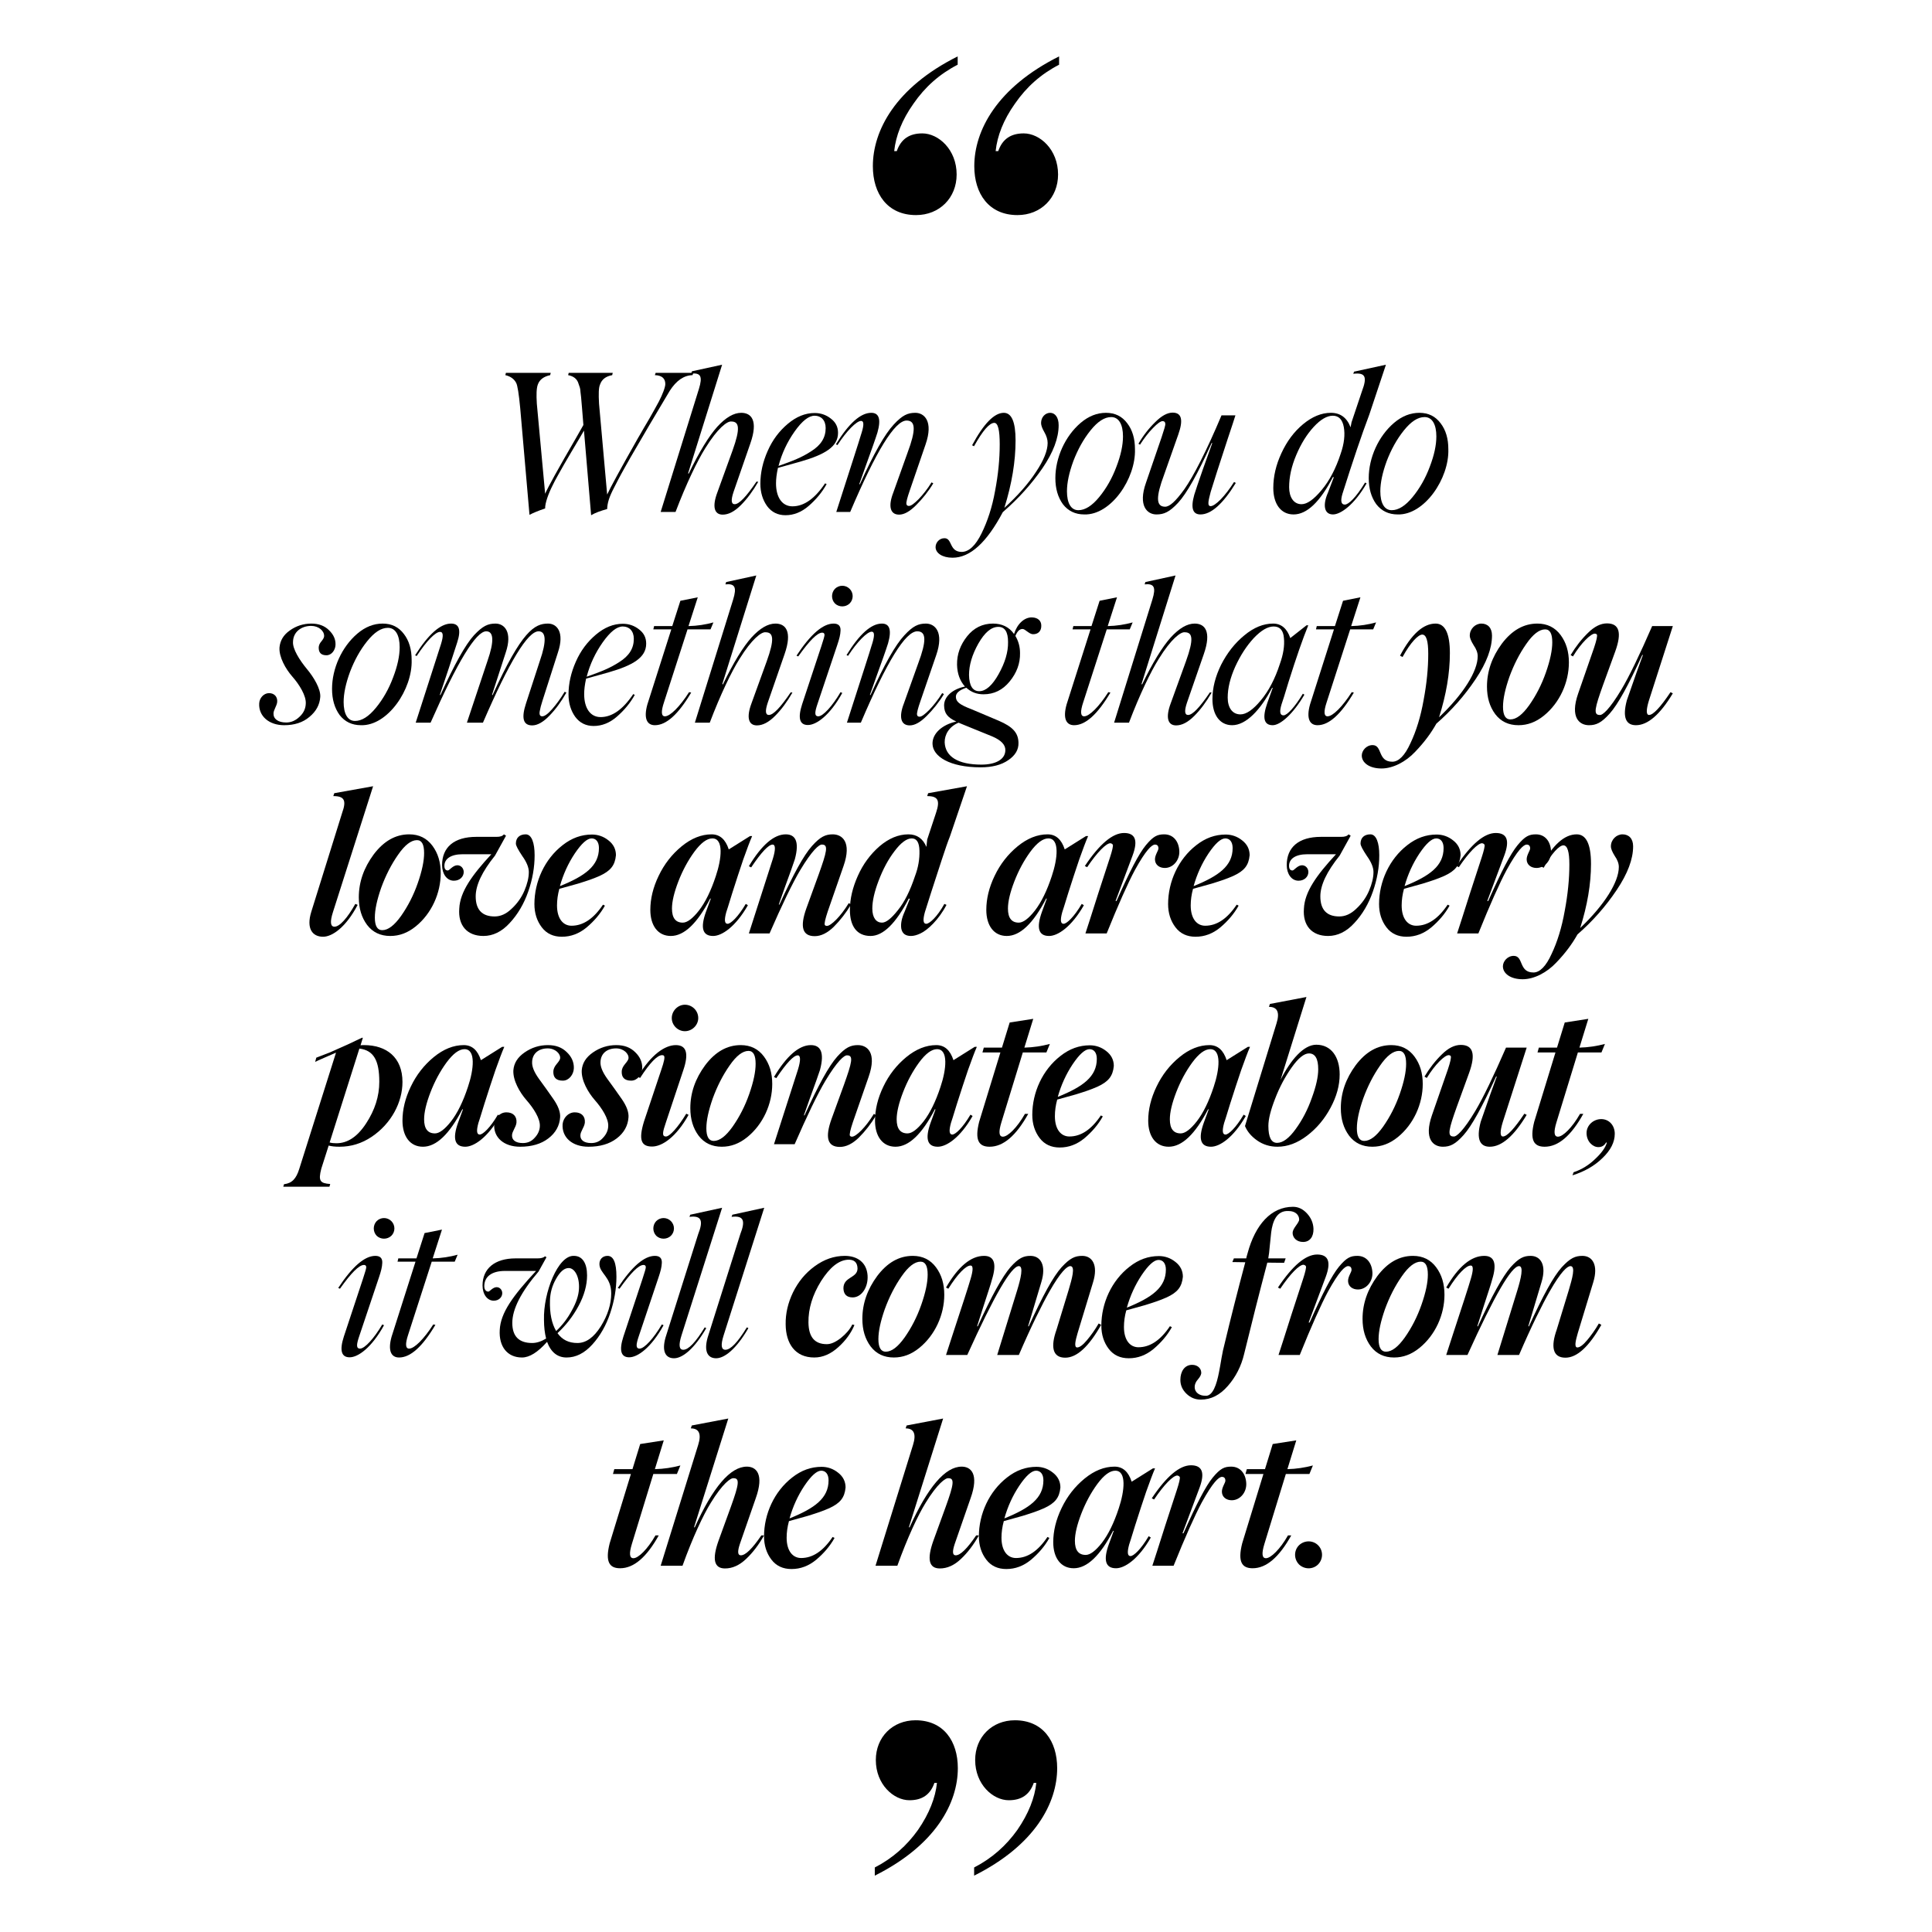 <?xml version="1.0" encoding="UTF-8"?> <!-- Generator: Adobe Illustrator 27.0.0, SVG Export Plug-In . SVG Version: 6.00 Build 0) --> <svg xmlns="http://www.w3.org/2000/svg" xmlns:xlink="http://www.w3.org/1999/xlink" id="Layer_1" x="0px" y="0px" viewBox="0 0 1100 1100" style="enable-background:new 0 0 1100 1100;" xml:space="preserve"> <g> <g> <path d="M498.08,1063.26c10.15-5.22,18.27-12.47,24.65-21.46c6.38-9.28,9.86-18.27,10.73-26.68h-1.45 c-2.32,6.67-6.96,9.86-14.21,9.86c-8.99,0-19.14-8.99-19.14-22.91c0-13.05,9.57-22.62,22.62-22.62 c15.95,0,24.07,11.89,24.07,27.26c0,19.72-12.47,43.79-47.28,61.2V1063.26z M554.64,1063.26c10.15-5.22,18.27-12.47,24.65-21.46 c6.38-9.28,9.86-18.27,10.73-26.68h-1.45c-2.32,6.67-6.96,9.86-14.21,9.86c-8.99,0-19.14-8.99-19.14-22.91 c0-13.05,9.57-22.62,22.62-22.62c15.95,0,24.07,11.89,24.07,27.26c0,19.72-12.47,43.79-47.28,61.2V1063.26z"></path> </g> <g> <path d="M545.26,36.84c-10.37,5.33-18.66,12.74-25.18,22.22c-6.52,9.18-10.07,18.37-10.96,26.96h1.48 c2.37-6.81,7.11-10.07,14.52-10.07c9.18,0,19.55,9.18,19.55,23.4c0,13.33-9.78,23.11-23.11,23.11 c-16.29,0-24.59-12.15-24.59-27.85c0-20.14,12.74-44.73,48.29-62.5V36.84z M603.02,36.84c-10.37,5.33-18.66,12.74-25.18,22.22 c-6.52,9.18-10.07,18.37-10.96,26.96h1.48c2.37-6.81,7.11-10.07,14.51-10.07c9.18,0,19.55,9.18,19.55,23.4 c0,13.33-9.78,23.11-23.11,23.11c-16.29,0-24.59-12.15-24.59-27.85c0-20.14,12.74-44.73,48.28-62.5V36.84z"></path> </g> <g> <path d="M394.75,212.27l-0.44,1.32c-4.95,0.11-9.24,3.08-12.98,8.91c-9.9,16.61-15.29,25.74-16.06,27.17l-6.16,10.56 c-2.53,4.51-4.4,7.7-5.5,9.79c-1.1,2.09-2.42,4.51-3.85,7.37c-2.97,5.61-3.96,9.02-4.07,12.43c-3.63,0.99-6.71,2.09-9.13,3.52 l-4.07-48.18l-2.64,4.51l-4.51,7.59l-4.18,7.15l-3.41,6.05c-1.43,2.53-2.42,4.4-3.08,5.83c-2.31,4.51-4.4,10.12-4.29,13.2 c-3.63,1.21-6.6,2.42-8.91,3.63l-5.28-60.72c-0.77-8.14-1.54-12.98-2.31-14.41c-1.21-2.31-3.3-3.74-6.16-4.4l0.33-1.32h25.52 l-0.33,1.32c-3.63,0.77-6.05,2.53-7.04,5.39c-0.77,2.09-0.88,5.72-0.55,10.89l4.73,51.26c1.54-3.63,7.37-14.19,17.6-31.79 l4.18-7.37l-0.77-9.57l-0.55-6.38l-0.33-2.75c-0.11-2.53-0.55-2.97-1.1-4.73c-0.77-2.86-2.97-4.4-5.94-4.95l0.33-1.32h25.08 l-0.33,1.32c-3.63,0.66-5.94,2.42-6.93,5.39c-0.77,1.65-0.88,5.28-0.55,10.89l4.62,51.7c1.65-3.63,7.48-14.41,17.6-32.23 c0.77-1.21,1.76-3.08,3.19-5.5l3.3-5.61c1.43-2.53,4.18-7.37,5.39-9.68c1.98-3.85,3.63-8.03,3.63-9.9c0-3.19-1.98-4.95-5.94-5.06 l0.44-1.32H394.75z"></path> <path d="M408.39,280.47l8.69-23.98c4.51-12.54,3.85-16.5-0.66-16.5c-2.31-0.33-7.81,3.74-14.85,15.18 c-4.51,7.15-10.89,20.35-16.94,36.3h-8.47l21.78-70.07c2.2-7.15,0.99-9.24-4.4-8.69l0.44-1.32l17.16-3.74l-19.36,61.82l0.33,0.22 c6.05-12.54,11.55-21.45,16.28-26.73c4.84-5.28,9.35-7.92,13.64-7.92c5.72,0,9.79,4.29,5.17,17.49l-9.57,27.61 c-1.54,4.62-1.32,6.93,0.66,6.93c2.53,0,6.6-4.29,12.43-12.87l0.99,0.11c-2.97,5.17-6.27,9.68-9.9,13.31 c-3.63,3.63-7.04,5.39-10.34,5.39C406.63,293.01,405.42,288.39,408.39,280.47z"></path> <path d="M442.93,266.39c-0.77,3.41-1.1,6.38-1.1,8.8c0,8.03,3.52,13.09,9.35,13.09c6.6,0,12.76-4.4,18.59-13.09l0.88,0.44 c-2.64,4.73-6.05,8.8-10.23,12.43c-4.07,3.52-8.47,5.28-13.2,5.28c-4.4,0-7.92-1.76-10.45-5.17c-2.53-3.52-3.85-7.81-3.85-12.76 c0-6.27,1.43-12.54,4.18-18.7c2.75-6.27,6.6-11.33,11.44-15.4c4.84-4.07,9.9-6.16,15.29-6.16c3.52,0,6.6,1.1,9.24,3.19 c2.75,2.09,4.07,4.73,4.07,8.14c0,7.92-7.59,12.32-21.23,16.28L442.93,266.39z M452.39,245.71c-4.18,5.94-7.26,12.43-9.13,19.58 c8.36-2.97,13.2-4.84,18.59-8.36c5.61-3.52,8.25-7.81,8.25-13.2c0-4.51-2.64-7.04-6.27-7.04 C460.42,236.69,456.68,239.66,452.39,245.71z"></path> <path d="M508.6,280.47l8.14-22.77c4.73-12.65,4.73-18.26-0.55-18.26c-6.71,0-17.38,17.38-32.12,52.03h-7.92 c8.47-26.4,13.2-40.92,13.97-43.67c1.54-4.62,2.2-8.14,0.11-8.14c-2.53,0-8.25,5.72-13.42,13.75l-0.88-0.44 c7.37-11.99,14.08-17.93,20.13-17.93c4.29,0,5.72,3.41,3.52,11.22c-1.21,3.85-3.52,10.34-6.71,19.14l-3.63,10.23l0.33,0.11 c7.92-17.6,14.3-28.71,19.25-33.99c4.95-5.39,8.03-6.71,12.32-6.71c5.06,0,10.45,4.73,5.83,18.04l-8.91,25.96 c-1.54,4.4-2.2,7.04-1.98,7.92c0.11,0.77,0.66,1.1,1.43,1.1c1.21,0,2.97-1.32,5.5-3.85c2.53-2.64,5.06-5.83,7.37-9.57l0.99,0.55 c-2.86,4.73-6.16,8.8-9.79,12.43c-3.63,3.63-6.82,5.39-9.68,5.39C506.73,293.01,505.63,288.06,508.6,280.47z"></path> <path d="M593.51,266.61c-6.16,8.91-13.64,17.27-22.55,24.97c-9.13,17.27-18.59,25.96-28.6,25.96c-5.83,0-9.68-2.64-9.68-6.05 c0-2.53,2.09-5.06,5.06-5.06c4.62,0,2.53,7.81,9.9,7.81c4.07-0.11,7.81-3.63,11.22-10.56s6.05-14.96,7.7-24.2 c1.76-9.24,2.64-18.04,2.64-26.51c0-8.14-0.99-12.21-3.08-12.21c-2.75,0-6.6,4.4-11.55,13.31l-1.1-0.55 c6.6-12.32,12.65-18.48,18.04-18.48c4.51,0,6.71,5.28,6.71,15.73c0,11.88-2.09,24.64-6.38,38.39 c7.59-6.93,13.53-13.64,17.93-20.35c4.51-6.71,6.71-12.32,6.71-16.61c0-1.98-0.66-4.07-1.87-6.16c-1.21-2.09-1.87-3.85-1.87-5.17 c0-3.52,2.53-5.83,5.17-5.83c2.75,0,4.84,2.53,4.84,7.04C602.75,249.45,599.67,257.59,593.51,266.61z"></path> <path d="M605.17,287.07c-2.86-3.96-4.29-8.91-4.29-14.85c0-11.55,5.5-23.87,14.41-31.46c4.51-3.85,9.35-5.72,14.41-5.72 c5.17,0,9.13,1.98,12.1,5.94c2.97,3.85,4.4,8.8,4.4,14.74c0.55,16.72-13.64,37.62-28.82,37.18 C612.21,292.9,608.14,290.92,605.17,287.07z M625.85,283c4.07-4.95,7.37-10.78,9.79-17.27c2.53-6.6,3.74-12.32,3.74-17.27 c0-6.71-2.31-11-6.71-11c-3.85,0-7.7,2.53-11.77,7.59c-4.07,5.06-7.26,10.89-9.79,17.49c-2.42,6.6-3.63,12.32-3.63,17.16 c0,6.6,2.2,10.78,6.49,10.78C617.82,290.48,621.78,287.96,625.85,283z"></path> <path d="M670.84,247.47l-8.03,22.77c-4.73,12.65-4.73,18.26,0.55,18.26c2.53,0,5.83-2.86,11-10.01 c5.17-7.37,12.65-21.89,21.12-42.02h7.92c-0.66,2.09-2.09,6.6-4.4,13.42l-6.05,18.59l-3.63,11.55c-1.21,4.73-2.2,8.14,0,8.14 c1.21,0,3.19-1.32,5.72-3.85c2.53-2.64,5.06-5.94,7.59-9.9l0.99,0.55c-7.37,11.99-14.08,17.93-20.13,17.93 c-4.29,0-5.72-3.41-3.52-11.22c0.77-2.53,2.42-7.37,4.95-14.63l5.28-14.74l-0.33-0.11c-7.92,17.6-14.19,28.71-19.14,34.1 c-4.95,5.28-8.03,6.6-12.32,6.6c-5.28,0-10.56-4.95-5.94-18.04l8.91-25.96c1.43-4.29,2.2-6.82,2.09-7.59 c0-0.99-0.55-1.54-1.54-1.54c-1.1,0-2.97,1.32-5.5,3.96c-2.53,2.53-4.95,5.72-7.37,9.46l-0.88-0.55c2.75-4.73,5.94-8.8,9.57-12.32 c3.63-3.63,6.93-5.39,9.9-5.39C672.82,234.93,673.81,239.11,670.84,247.47z"></path> <path d="M764.34,281.13c-1.21,4.07-0.77,6.16,1.32,6.16s6.27-3.85,11.55-12.54l0.88,0.44c-7.04,12.32-14.85,17.71-19.14,17.71 c-5.28,0-5.83-5.72-2.86-12.43l3.3-8.69l-0.44-0.22c-7.37,14.19-14.85,21.34-22.44,21.34c-7.37,0-11.55-6.16-11.55-15.07 c0-6.6,1.54-13.2,4.62-19.8c3.08-6.71,7.15-12.21,12.32-16.5c5.17-4.29,10.45-6.49,15.84-6.49c5.39,0,9.13,2.75,11.22,8.25 l0.55-2.86l5.94-17.71c2.97-7.92,2.2-10.78-4.95-9.9l0.44-1.21l18.15-3.96l-9.46,28.38C775.34,247.36,770.28,262.32,764.34,281.13 z M765.11,243.18c-0.77-4.29-2.86-6.49-6.27-6.49c-3.3,0-6.93,2.09-10.89,6.38c-3.85,4.18-7.15,9.46-9.9,15.95 s-4.07,12.54-4.07,18.37c0,5.61,2.53,9.68,7.04,9.68c3.19,0,6.93-2.64,11.44-8.03c4.51-5.39,8.14-12.32,10.89-20.79 C765.33,252.53,765.88,247.47,765.11,243.18z"></path> <path d="M783.59,287.07c-2.86-3.96-4.29-8.91-4.29-14.85c0-11.55,5.5-23.87,14.41-31.46c4.51-3.85,9.35-5.72,14.41-5.72 c5.17,0,9.13,1.98,12.1,5.94c2.97,3.85,4.4,8.8,4.4,14.74c0.55,16.72-13.64,37.62-28.82,37.18 C790.63,292.9,786.56,290.92,783.59,287.07z M804.27,283c4.07-4.95,7.37-10.78,9.79-17.27c2.53-6.6,3.74-12.32,3.74-17.27 c0-6.71-2.31-11-6.71-11c-3.85,0-7.7,2.53-11.77,7.59c-4.07,5.06-7.26,10.89-9.79,17.49c-2.42,6.6-3.63,12.32-3.63,17.16 c0,6.6,2.2,10.78,6.49,10.78C796.24,290.48,800.2,287.96,804.27,283z"></path> <path d="M147.58,400.47c0.11-2.97,2.53-5.83,5.61-5.83c2.97,0,4.95,2.09,4.62,5.17c-0.33,2.31-2.09,4.51-2.09,6.38 c-0.11,3.08,2.53,5.17,7.26,5.17c2.75,0,5.28-1.1,7.48-3.19c2.31-2.09,3.52-4.62,3.63-7.48c0.33-4.51-3.63-10.89-7.59-15.4 c-3.96-4.51-7.7-11.22-7.37-16.61c0.33-3.85,2.2-7.15,5.83-9.68c3.63-2.64,7.81-3.96,12.32-3.96c4.07,0,7.48,1.21,10.01,3.74 c2.64,2.53,3.85,5.28,3.74,8.36c-0.11,2.97-2.2,5.94-5.17,5.94c-3.08,0-4.51-1.54-4.4-4.62c0.11-1.1,0.55-2.2,1.54-3.3 c0.99-1.21,1.54-2.2,1.54-2.97c0.11-2.97-3.08-5.83-7.37-5.83c-5.61,0-10.23,3.41-10.34,9.02c-0.33,4.07,3.74,10.45,7.81,15.4 c4.07,4.84,8.03,11.55,7.7,16.06c-0.33,4.4-2.31,8.14-6.16,11.33c-3.74,3.19-8.58,4.73-14.41,4.73 C153.08,412.9,147.14,407.62,147.58,400.47z"></path> <path d="M193.34,407.07c-2.86-3.96-4.29-8.91-4.29-14.85c0-11.55,5.5-23.87,14.41-31.46c4.51-3.85,9.35-5.72,14.41-5.72 c5.17,0,9.13,1.98,12.1,5.94c2.97,3.85,4.4,8.8,4.4,14.74c0.55,16.72-13.64,37.62-28.82,37.18 C200.38,412.9,196.31,410.92,193.34,407.07z M214.02,403c4.07-4.95,7.37-10.78,9.79-17.27c2.53-6.6,3.74-12.32,3.74-17.27 c0-6.71-2.31-11-6.71-11c-3.85,0-7.7,2.53-11.77,7.59c-4.07,5.06-7.26,10.89-9.79,17.49c-2.42,6.6-3.63,12.32-3.63,17.16 c0,6.6,2.2,10.78,6.49,10.78C205.99,410.48,209.95,407.96,214.02,403z"></path> <path d="M251.09,366.7c1.43-4.62,1.32-6.93-0.55-6.93c-2.64,0-7.59,5.06-13.31,13.75l-0.88-0.44 c7.59-11.99,14.41-18.04,20.46-18.04c4.62,0,5.83,3.52,3.52,10.67l-4.73,14.52l-5.17,15.4l0.33,0.11 c8.03-17.6,14.3-28.82,19.14-34.1c4.95-5.28,7.92-6.6,12.21-6.6c5.06,0,9.79,4.73,5.83,16.5l-7.81,24.09l0.33,0.11 c16.61-36.52,23.87-40.7,31.57-40.7c4.95,0,9.57,4.73,5.61,16.5l-8.8,27.5c-0.88,2.75-1.21,4.07-1.54,5.94s0.11,2.86,1.43,2.86 c1.32,0,3.19-1.32,5.61-4.07s4.84-6.05,7.15-9.9l0.99,0.44c-2.86,5.06-6.05,9.46-9.68,13.2c-3.52,3.63-6.82,5.5-9.79,5.5 c-5.17,0-6.27-4.18-3.52-12.54l7.92-24.31c3.85-11.11,3.52-16.72-0.77-16.72c-6.16,0-16.72,17.38-31.68,52.03h-9.13l11.77-35.31 c3.85-11.11,3.52-16.72-0.77-16.72c-5.83,0-16.39,17.38-31.68,52.03h-8.47L251.09,366.7z"></path> <path d="M333.7,386.39c-0.77,3.41-1.1,6.38-1.1,8.8c0,8.03,3.52,13.09,9.35,13.09c6.6,0,12.76-4.4,18.59-13.09l0.88,0.44 c-2.64,4.73-6.05,8.8-10.23,12.43c-4.07,3.52-8.47,5.28-13.2,5.28c-4.4,0-7.92-1.76-10.45-5.17c-2.53-3.52-3.85-7.81-3.85-12.76 c0-6.27,1.43-12.54,4.18-18.7c2.75-6.27,6.6-11.33,11.44-15.4c4.84-4.07,9.9-6.16,15.29-6.16c3.52,0,6.6,1.1,9.24,3.19 c2.75,2.09,4.07,4.73,4.07,8.14c0,7.92-7.59,12.32-21.23,16.28L333.7,386.39z M343.16,365.71c-4.18,5.94-7.26,12.43-9.13,19.58 c8.36-2.97,13.2-4.84,18.59-8.36c5.61-3.52,8.25-7.81,8.25-13.2c0-4.51-2.64-7.04-6.27-7.04 C351.19,356.69,347.45,359.66,343.16,365.71z"></path> <path d="M378.03,399.92c-1.76,5.28-1.54,7.92,0.55,7.92c2.97,0,8.47-5.5,13.75-13.75l1.21,0.22 c-7.37,12.43-14.19,18.59-20.68,18.59c-4.51,0-6.49-3.85-4.29-11.77l13.64-42.79h-10.23l0.44-1.87h10.34l4.62-14.41l9.9-1.98 L392,356.47c5.06-0.11,9.79-0.88,14.19-2.09l-1.65,3.96h-13.09L378.03,399.92z"></path> <path d="M427.86,400.47l8.69-23.98c4.51-12.54,3.85-16.5-0.66-16.5c-2.31-0.33-7.81,3.74-14.85,15.18 c-4.51,7.15-10.89,20.35-16.94,36.3h-8.47l21.78-70.07c2.2-7.15,0.99-9.24-4.4-8.69l0.44-1.32l17.16-3.74l-19.36,61.82l0.33,0.22 c6.05-12.54,11.55-21.45,16.28-26.73c4.84-5.28,9.35-7.92,13.64-7.92c5.72,0,9.79,4.29,5.17,17.49l-9.57,27.61 c-1.54,4.62-1.32,6.93,0.66,6.93c2.53,0,6.6-4.29,12.43-12.87l0.99,0.11c-2.97,5.17-6.27,9.68-9.9,13.31 c-3.63,3.63-7.04,5.39-10.34,5.39C426.1,413.01,424.89,408.39,427.86,400.47z"></path> <path d="M474.61,355.04c2.75,0,4.07,1.32,3.96,3.96c-0.11,2.53-0.66,4.62-1.87,8.25l-11.22,33.44c-1.54,4.51-1.98,7.15,0.44,7.15 c2.64,0,7.92-5.72,12.65-13.75l0.99,0.44c-7.04,12.76-14.74,18.26-19.58,18.26c-4.73,0-5.83-3.96-3.3-11.77l10.89-32.89 c1.32-3.96,1.98-6.27,1.87-6.82c-0.11-0.77-0.55-1.1-1.32-1.1c-2.75,0-7.26,4.51-13.64,13.53l-0.99-0.44 C461.52,361.09,468.56,355.04,474.61,355.04z M475.38,343.6c-2.2-2.31-2.2-6.05,0-8.36c2.31-2.31,6.05-2.31,8.36,0 c2.31,2.31,2.31,6.05,0,8.36C481.43,345.8,477.69,345.8,475.38,343.6z"></path> <path d="M514.65,400.47l8.14-22.77c4.73-12.65,4.73-18.26-0.55-18.26c-6.71,0-17.38,17.38-32.12,52.03h-7.92 c8.47-26.4,13.2-40.92,13.97-43.67c1.54-4.62,2.2-8.14,0.11-8.14c-2.53,0-8.25,5.72-13.42,13.75l-0.88-0.44 c7.37-11.99,14.08-17.93,20.13-17.93c4.29,0,5.72,3.41,3.52,11.22c-1.21,3.85-3.52,10.34-6.71,19.14l-3.63,10.23l0.33,0.11 c7.92-17.6,14.3-28.71,19.25-33.99c4.95-5.39,8.03-6.71,12.32-6.71c5.06,0,10.45,4.73,5.83,18.04l-8.91,25.96 c-1.54,4.4-2.2,7.04-1.98,7.92c0.11,0.77,0.66,1.1,1.43,1.1c1.21,0,2.97-1.32,5.5-3.85c2.53-2.64,5.06-5.83,7.37-9.57l0.99,0.55 c-2.86,4.73-6.16,8.8-9.79,12.43c-3.63,3.63-6.82,5.39-9.68,5.39C512.78,413.01,511.68,408.06,514.65,400.47z"></path> <path d="M588.02,361.09c-2.09-0.11-4.4-2.97-5.72-2.97c-1.65-0.11-3.08,1.21-4.18,3.96c1.76,2.97,2.64,6.16,2.64,9.79 c0.11,5.83-1.87,11.22-5.94,16.17c-3.96,4.84-8.91,7.26-14.85,7.26c-3.85,0-7.04-1.21-9.79-3.74c-3.96,1.32-6.05,3.08-5.94,5.28 c0.11,2.64,1.87,4.29,8.8,6.93l15.62,6.6c7.92,3.41,11.11,6.82,11.22,12.54c0.11,3.85-1.76,7.15-5.83,9.9 c-3.96,2.75-9.24,4.07-15.73,4.07c-17.71,0-27.28-6.27-27.39-13.42c-0.11-5.83,5.5-10.89,13.53-12.65 c-4.95-2.31-6.82-4.62-6.93-9.02c-0.11-5.39,5.17-9.57,11.88-10.89c-2.86-3.19-4.4-7.37-4.51-12.43 c-0.11-5.94,1.87-11.33,5.72-16.17c3.85-4.84,8.8-7.26,14.74-7.26c5.17,0,9.24,1.98,11.99,5.94c1.76-5.72,5.83-9.57,10.23-9.46 c3.52,0.11,5.28,2.09,5.28,4.62C592.97,359.22,591.1,361.2,588.02,361.09z M548.97,412.79l-3.19-1.32 c-5.39,2.2-8.03,6.82-7.92,11.22c0.33,7.92,7.37,12.65,20.9,12.65c7.81,0,13.53-2.75,13.64-8.14c0.11-3.08-2.31-5.72-7.48-7.92 L548.97,412.79z M568.55,383.86c3.63-6.49,5.5-12.54,5.39-18.37c0-5.72-1.87-8.58-5.5-8.58c-4.07,0-7.81,3.19-11.44,9.57 c-3.52,6.27-5.28,12.21-5.28,17.82c0.11,6.16,2.09,9.24,5.83,9.24C561.18,393.54,564.92,390.35,568.55,383.86z"></path> <path d="M616.72,399.92c-1.76,5.28-1.54,7.92,0.55,7.92c2.97,0,8.47-5.5,13.75-13.75l1.21,0.22 c-7.37,12.43-14.19,18.59-20.68,18.59c-4.51,0-6.49-3.85-4.29-11.77l13.64-42.79h-10.23l0.44-1.87h10.34l4.62-14.41l9.9-1.98 l-5.28,16.39c5.06-0.11,9.79-0.88,14.19-2.09l-1.65,3.96h-13.09L616.72,399.92z"></path> <path d="M666.55,400.47l8.69-23.98c4.51-12.54,3.85-16.5-0.66-16.5c-2.31-0.33-7.81,3.74-14.85,15.18 c-4.51,7.15-10.89,20.35-16.94,36.3h-8.47l21.78-70.07c2.2-7.15,0.99-9.24-4.4-8.69l0.44-1.32l17.16-3.74l-19.36,61.82l0.33,0.22 c6.05-12.54,11.55-21.45,16.28-26.73c4.84-5.28,9.35-7.92,13.64-7.92c5.72,0,9.79,4.29,5.17,17.49l-9.57,27.61 c-1.54,4.62-1.32,6.93,0.66,6.93c2.53,0,6.6-4.29,12.43-12.87l0.99,0.11c-2.97,5.17-6.27,9.68-9.9,13.31 c-3.63,3.63-7.04,5.39-10.34,5.39C664.79,413.01,663.58,408.39,666.55,400.47z"></path> <path d="M741.79,394.97l0.88,0.55c-6.49,11.11-13.75,17.38-18.04,17.38c-5.06,0-6.05-4.18-3.08-12.65l3.08-8.58l-0.33-0.11 c-6.6,12.65-14.85,21.34-22.77,21.34c-7.04,0-11.22-5.94-11.22-14.85c0-6.38,1.65-12.87,4.95-19.58 c3.41-6.71,7.81-12.32,13.2-16.72c5.39-4.51,10.89-6.71,16.39-6.71c4.62,0,7.92,2.75,9.79,8.25l9.24-7.26h0.99 c-3.08,7.48-6.82,18.26-11.22,32.23c-2.09,6.93-3.41,11.22-3.96,12.65c-1.32,4.29-0.99,6.38,1.1,6.38S737.39,402.34,741.79,394.97 z M717.81,398.82c4.51-5.39,8.14-12.32,10.89-20.79c1.98-5.5,2.75-10.45,2.31-14.74c-0.33-4.4-2.31-6.6-5.83-6.6 c-3.41,0-7.15,2.2-11.33,6.6c-4.07,4.4-7.59,9.79-10.56,16.28c-2.86,6.38-4.29,12.21-4.29,17.6c0,5.61,2.53,9.57,7.26,9.57 C709.56,406.74,713.41,404.1,717.81,398.82z"></path> <path d="M755.32,399.92c-1.76,5.28-1.54,7.92,0.55,7.92c2.97,0,8.47-5.5,13.75-13.75l1.21,0.22 c-7.37,12.43-14.19,18.59-20.68,18.59c-4.51,0-6.49-3.85-4.29-11.77l13.64-42.79h-10.23l0.44-1.87h10.34l4.62-14.41l9.9-1.98 l-5.28,16.39c5.06-0.11,9.79-0.88,14.19-2.09l-1.65,3.96h-13.09L755.32,399.92z"></path> <path d="M840.13,386.72c-6.27,9.35-13.64,17.71-22.33,25.3c-2.97,5.28-6.71,10.45-12.1,16.06c-5.28,5.61-12.54,9.46-19.14,9.46 c-6.93,0-11.22-3.3-11.22-7.37c0-2.75,2.53-5.94,6.16-5.94c5.72,0,2.75,9.46,11.22,9.46c3.63,0,7.15-3.52,10.34-10.56 c3.3-6.93,5.83-15.18,7.48-24.53c1.76-9.35,2.64-18.15,2.64-26.4c0-7.26-1.1-10.89-3.41-10.89c-2.31,0-6.71,4.51-11.22,12.76 l-1.43-0.77c6.49-12.21,13.2-18.26,20.24-18.26c5.39,0,8.14,5.61,8.14,16.83c0,11.44-2.09,23.65-6.16,36.52 c13.97-13.31,22-26.29,22-34.76c0-1.98-0.77-4.07-2.31-6.27c-1.43-2.31-2.2-4.07-2.2-5.5c0-3.85,3.19-6.82,6.6-6.82 c3.63,0,6.05,2.42,6.05,6.82C849.48,369.12,846.4,377.37,840.13,386.72z"></path> <path d="M851.35,406.63c-3.19-4.29-4.73-9.46-4.73-15.73c0-8.69,2.86-16.83,8.47-24.42c5.72-7.59,12.43-11.44,20.24-11.44 c5.61,0,10.01,2.2,13.2,6.49c3.19,4.29,4.73,9.46,4.73,15.62c0,11.33-5.17,22.99-14.3,30.36c-4.51,3.63-9.24,5.39-14.41,5.39 C858.94,412.9,854.54,410.81,851.35,406.63z M870.71,401.46c3.85-5.5,7.04-11.66,9.46-18.59c2.42-6.93,3.63-12.65,3.63-17.16 c0-4.95-1.32-7.37-4.07-7.37c-3.3,0-6.93,2.75-10.78,8.36c-3.85,5.5-7.04,11.77-9.57,18.7c-2.42,6.93-3.63,12.54-3.63,17.05 c0,4.73,1.43,7.15,4.18,7.15C863.34,409.6,866.86,406.85,870.71,401.46z"></path> <path d="M919.66,370.88l-7.04,19.36c-4.51,12.65-5.61,16.83-1.87,16.83c1.65,0.33,5.72-3.3,12.43-14.52 c4.29-7.15,10.56-20.13,17.49-36.08h11.77l-13.64,42.46c-1.65,5.39-1.54,8.14,0.11,8.14c2.31,0,6.38-4.29,12.21-12.98l1.32,0.66 c-7.26,12.1-14.3,18.15-21.01,18.15c-5.39,0-7.92-3.96-5.17-14.19l5.61-16.06l3.52-9.68l-0.33-0.11 c-7.92,17.27-13.86,28.16-18.59,33.44c-4.73,5.28-7.7,6.6-11.77,6.6c-5.28,0-11-4.18-6.16-18.04l9.02-25.96 c1.43-4.29,1.98-6.82,1.65-7.59c-0.22-0.33-0.66-0.55-1.21-0.55c-2.2,0-7.7,5.17-12.43,12.98l-1.32-0.77 c2.97-4.95,6.27-9.13,9.9-12.65c3.63-3.63,7.26-5.39,10.78-5.39C921.97,354.93,923.51,360.21,919.66,370.88z"></path> <path d="M177.23,519.15l17.6-56.43c2.53-7.04,1.21-9.46-5.06-9.46l0.55-1.65l22.11-3.96l-22.88,71.72 c-1.76,5.5-1.43,8.25,0.88,8.25c2.97,0,7.37-4.95,11.88-12.98l1.32,0.55c-6.6,12.65-14.41,18.15-19.69,18.15 C177.89,533.34,174.26,528.72,177.23,519.15z"></path> <path d="M209.02,526.63c-3.19-4.29-4.73-9.46-4.73-15.73c0-8.69,2.86-16.83,8.47-24.42c5.72-7.59,12.43-11.44,20.24-11.44 c5.61,0,10.01,2.2,13.2,6.49c3.19,4.29,4.73,9.46,4.73,15.62c0,11.33-5.17,22.99-14.3,30.36c-4.51,3.63-9.24,5.39-14.41,5.39 C216.61,532.9,212.21,530.81,209.02,526.63z M228.38,521.46c3.85-5.5,7.04-11.66,9.46-18.59c2.42-6.93,3.63-12.65,3.63-17.16 c0-4.95-1.32-7.37-4.07-7.37c-3.3,0-6.93,2.75-10.78,8.36c-3.85,5.5-7.04,11.77-9.57,18.7c-2.42,6.93-3.63,12.54-3.63,17.05 c0,4.73,1.43,7.15,4.18,7.15C221.01,529.6,224.53,526.85,228.38,521.46z"></path> <path d="M300.76,507.6c-2.42,6.93-5.94,12.98-10.56,17.93c-4.51,4.95-9.57,7.37-14.96,7.37c-9.35,0-14.52-6.05-13.75-15.62 c0.44-9.57,7.26-19.03,18.26-30.91h-16.39c-6.71,0-10.34,2.64-10.34,6.6c0,1.76,0.66,2.64,1.98,2.64c0.88,0,2.86-2.97,5.39-2.97 c2.09,0,3.63,1.76,3.63,3.85c0,2.64-2.2,4.95-5.61,4.95c-4.07,0-6.71-3.96-6.71-8.91c0-10.12,6.82-16.06,19.47-16.06h11.55 c2.09,0,3.41-0.44,4.18-1.43l1.21,0.77l-6.27,11.33c-7.37,9.13-11,16.83-11,23.21c0,7.59,3.63,11.44,10.78,11.44 c3.41,0,6.6-1.43,9.68-4.4c3.19-2.97,5.61-6.38,7.26-10.23c1.65-3.85,2.53-7.48,2.53-10.67c0-2.53-1.21-5.61-3.74-9.13 c-2.42-3.63-3.63-5.94-3.63-7.04c0-3.41,2.2-5.28,5.61-5.28s5.06,4.95,5.06,11.88C304.39,493.74,303.18,500.67,300.76,507.6z"></path> <path d="M318.46,506.06c-0.88,3.19-1.32,6.38-1.32,9.46c0,7.59,3.52,11.55,8.25,11.55c6.6,0,12.54-3.96,17.93-11.99l1.1,0.55 c-2.64,4.73-6.16,8.8-10.45,12.43c-4.29,3.52-8.91,5.28-14.08,5.28c-4.84,0-8.69-1.76-11.44-5.39c-2.75-3.63-4.18-8.03-4.18-13.2 c0-12.76,5.83-25.63,16.06-33.55c5.17-4.07,10.67-6.05,16.72-6.05c3.41,0,6.6,1.1,9.35,3.3c2.86,2.2,4.29,5.06,4.29,8.47 c-0.55,5.83-3.08,8.91-9.24,11.77c-4.29,1.87-6.71,2.64-12.32,4.4L318.46,506.06z M327.26,485.93c-3.74,5.61-6.6,11.88-8.47,18.59 c14.41-5.83,22.22-11.55,22.22-21.67c0-3.52-1.65-5.5-4.18-5.5C334.3,477.35,331.11,480.21,327.26,485.93z"></path> <path d="M424.61,514.64l1.21,0.77c-7.04,12.32-14.85,17.49-19.8,17.49c-6.05,0-7.37-4.62-4.07-13.75l2.75-7.48l-0.33-0.11 c-7.37,14.19-14.85,21.34-22.44,21.34c-7.37,0-11.66-5.94-11.66-14.85c0-6.27,1.54-12.76,4.73-19.36 c3.19-6.71,7.59-12.32,13.09-16.83s11.22-6.82,17.05-6.82c4.73,0,7.92,2.86,9.79,8.58l12.1-7.59h1.21 c-1.32,2.97-2.97,7.48-5.06,13.31c-1.98,5.83-4.07,12.21-6.27,19.14c-2.09,6.93-3.3,10.56-3.41,10.89c-1.21,4.4-0.99,6.6,0.77,6.6 S420.21,522.12,424.61,514.64z M405.58,477.35c-3.08,0-6.49,2.53-10.23,7.59c-3.63,4.95-6.71,10.67-9.13,16.94 c-2.42,6.27-3.63,11.44-3.63,15.4c0,5.39,2.09,8.03,6.16,8.03c2.53,0,5.61-2.31,9.24-6.93c3.63-4.73,6.82-11.22,9.57-19.58 C410.86,489.01,412.18,477.35,405.58,477.35z"></path> <path d="M459.15,517.06l7.04-19.36c4.51-12.65,5.61-16.83,1.87-16.83c-1.65-0.22-5.72,3.3-12.43,14.52 c-4.29,7.15-10.56,20.13-17.49,36.08h-11.77l13.64-42.46c1.65-5.39,1.54-8.14-0.11-8.14c-2.31,0-6.38,4.29-12.21,12.98l-1.32-0.66 c7.26-12.1,14.3-18.15,21.01-18.15c5.39,0,7.92,3.96,5.17,14.19c-0.77,2.31-2.75,8.03-5.72,16.06l-3.41,9.68l0.33,0.11 c7.92-17.27,13.86-28.16,18.59-33.44c4.73-5.28,7.7-6.6,11.77-6.6c5.28,0,11,4.18,6.16,18.04l-9.02,25.96 c-1.43,4.29-1.98,6.82-1.65,7.59c0.22,0.33,0.66,0.55,1.21,0.55c2.2,0,7.7-5.17,12.43-12.98l1.32,0.77 c-2.97,4.95-6.27,9.13-9.9,12.76c-3.63,3.52-7.26,5.28-10.78,5.28C456.84,533.01,455.3,527.73,459.15,517.06z"></path> <path d="M536.15,489.67l-6.05,18.59l-3.52,11.11c-1.21,4.4-0.99,6.6,0.77,6.6c1.87,0,6.27-3.96,10.34-11.33l1.21,0.55 c-4.4,8.47-10.78,14.41-14.85,16.28c-2.09,0.99-3.85,1.43-5.39,1.43c-3.19,0-4.95-1.43-5.5-4.18c-0.44-2.75,0.22-5.94,1.87-9.57 l2.97-7.37l-0.55-0.22c-7.37,14.19-14.63,21.34-21.78,21.34c-7.92,0-11.77-5.72-11.77-14.85c0-6.27,1.54-12.76,4.51-19.36 c2.97-6.71,7.15-12.32,12.32-16.83c5.28-4.51,10.78-6.82,16.5-6.82c4.84,0,8.25,2.42,10.23,7.15l0.44-4.18l5.06-15.29 c2.31-6.93,1.21-9.46-5.06-9.46l0.55-1.65l22.11-3.96l-9.68,28.49C539.67,479.11,538.13,483.62,536.15,489.67z M523.5,484.39 c-0.11-4.73-1.54-7.04-4.4-7.04s-6.16,2.42-9.79,7.26c-3.63,4.73-6.6,10.34-9.02,16.72c-2.42,6.27-3.63,11.66-3.63,15.95 c0,5.39,2.31,8.03,5.5,8.03c2.31,0,5.28-2.31,9.02-7.04c3.85-4.73,7.04-11.22,9.79-19.47 C522.84,493.85,523.61,489.12,523.5,484.39z"></path> <path d="M615.9,514.64l1.21,0.77c-7.04,12.32-14.85,17.49-19.8,17.49c-6.05,0-7.37-4.62-4.07-13.75l2.75-7.48l-0.33-0.11 c-7.37,14.19-14.85,21.34-22.44,21.34c-7.37,0-11.66-5.94-11.66-14.85c0-6.27,1.54-12.76,4.73-19.36 c3.19-6.71,7.59-12.32,13.09-16.83s11.22-6.82,17.05-6.82c4.73,0,7.92,2.86,9.79,8.58l12.1-7.59h1.21 c-1.32,2.97-2.97,7.48-5.06,13.31c-1.98,5.83-4.07,12.21-6.27,19.14c-2.09,6.93-3.3,10.56-3.41,10.89c-1.21,4.4-0.99,6.6,0.77,6.6 S611.5,522.12,615.9,514.64z M596.87,477.35c-3.08,0-6.49,2.53-10.23,7.59c-3.63,4.95-6.71,10.67-9.13,16.94 c-2.42,6.27-3.63,11.44-3.63,15.4c0,5.39,2.09,8.03,6.16,8.03c2.53,0,5.61-2.31,9.24-6.93c3.63-4.73,6.82-11.22,9.57-19.58 C602.15,489.01,603.47,477.35,596.87,477.35z"></path> <path d="M625.36,508.48l6.6-20.24c1.32-4.07,1.87-6.49,1.65-7.26c-0.33-0.55-0.77-0.77-1.43-0.88c-2.31,0-7.37,4.95-13.2,13.64 l-1.32-0.66c8.36-12.54,15.84-18.81,22.33-18.81s8.03,4.29,4.84,12.87l-9.68,25.85h0.55c7.48-16.83,12.65-26.84,16.72-31.79 c4.29-5.17,6.6-6.16,10.45-6.16c5.17,0,8.25,3.96,8.58,9.35c0.33,5.28-3.52,9.79-8.25,9.79c-3.08,0-5.5-1.76-5.61-4.73 c-0.11-2.53,1.98-5.17,1.98-6.38c0-1.43-0.66-2.2-1.98-2.2c-1.76,0-5.17,3.08-11.44,14.52c-3.85,7.15-9.57,19.91-16.06,36.08 h-12.1C619.2,527.73,621.73,520.03,625.36,508.48z"></path> <path d="M679.26,506.06c-0.88,3.19-1.32,6.38-1.32,9.46c0,7.59,3.52,11.55,8.25,11.55c6.6,0,12.54-3.96,17.93-11.99l1.1,0.55 c-2.64,4.73-6.16,8.8-10.45,12.43c-4.29,3.52-8.91,5.28-14.08,5.28c-4.84,0-8.69-1.76-11.44-5.39c-2.75-3.63-4.18-8.03-4.18-13.2 c0-12.76,5.83-25.63,16.06-33.55c5.17-4.07,10.67-6.05,16.72-6.05c3.41,0,6.6,1.1,9.35,3.3c2.86,2.2,4.29,5.06,4.29,8.47 c-0.55,5.83-3.08,8.91-9.24,11.77c-4.29,1.87-6.71,2.64-12.32,4.4L679.26,506.06z M688.06,485.93c-3.74,5.61-6.6,11.88-8.47,18.59 c14.41-5.83,22.22-11.55,22.22-21.67c0-3.52-1.65-5.5-4.18-5.5C695.1,477.35,691.91,480.21,688.06,485.93z"></path> <path d="M781.67,507.6c-2.42,6.93-5.94,12.98-10.56,17.93c-4.51,4.95-9.57,7.37-14.96,7.37c-9.35,0-14.52-6.05-13.75-15.62 c0.44-9.57,7.26-19.03,18.26-30.91h-16.39c-6.71,0-10.34,2.64-10.34,6.6c0,1.76,0.66,2.64,1.98,2.64c0.88,0,2.86-2.97,5.39-2.97 c2.09,0,3.63,1.76,3.63,3.85c0,2.64-2.2,4.95-5.61,4.95c-4.07,0-6.71-3.96-6.71-8.91c0-10.12,6.82-16.06,19.47-16.06h11.55 c2.09,0,3.41-0.44,4.18-1.43l1.21,0.77l-6.27,11.33c-7.37,9.13-11,16.83-11,23.21c0,7.59,3.63,11.44,10.78,11.44 c3.41,0,6.6-1.43,9.68-4.4c3.19-2.97,5.61-6.38,7.26-10.23c1.65-3.85,2.53-7.48,2.53-10.67c0-2.53-1.21-5.61-3.74-9.13 c-2.42-3.63-3.63-5.94-3.63-7.04c0-3.41,2.2-5.28,5.61-5.28s5.06,4.95,5.06,11.88C785.3,493.74,784.09,500.67,781.67,507.6z"></path> <path d="M799.37,506.06c-0.88,3.19-1.32,6.38-1.32,9.46c0,7.59,3.52,11.55,8.25,11.55c6.6,0,12.54-3.96,17.93-11.99l1.1,0.55 c-2.64,4.73-6.16,8.8-10.45,12.43c-4.29,3.52-8.91,5.28-14.08,5.28c-4.84,0-8.69-1.76-11.44-5.39c-2.75-3.63-4.18-8.03-4.18-13.2 c0-12.76,5.83-25.63,16.06-33.55c5.17-4.07,10.67-6.05,16.72-6.05c3.41,0,6.6,1.1,9.35,3.3c2.86,2.2,4.29,5.06,4.29,8.47 c-0.55,5.83-3.08,8.91-9.24,11.77c-4.29,1.87-6.71,2.64-12.32,4.4L799.37,506.06z M808.17,485.93c-3.74,5.61-6.6,11.88-8.47,18.59 c14.41-5.83,22.22-11.55,22.22-21.67c0-3.52-1.65-5.5-4.18-5.5C815.21,477.35,812.02,480.21,808.17,485.93z"></path> <path d="M836.99,508.48l6.6-20.24c1.32-4.07,1.87-6.49,1.65-7.26c-0.33-0.55-0.77-0.77-1.43-0.88c-2.31,0-7.37,4.95-13.2,13.64 l-1.32-0.66c8.36-12.54,15.84-18.81,22.33-18.81s8.03,4.29,4.84,12.87l-9.68,25.85h0.55c7.48-16.83,12.65-26.84,16.72-31.79 c4.29-5.17,6.6-6.16,10.45-6.16c5.17,0,8.25,3.96,8.58,9.35c0.33,5.28-3.52,9.79-8.25,9.79c-3.08,0-5.5-1.76-5.61-4.73 c-0.11-2.53,1.98-5.17,1.98-6.38c0-1.43-0.66-2.2-1.98-2.2c-1.76,0-5.17,3.08-11.44,14.52c-3.85,7.15-9.57,19.91-16.06,36.08 h-12.1C830.83,527.73,833.36,520.03,836.99,508.48z"></path> <path d="M920.48,506.72c-6.27,9.35-13.64,17.71-22.33,25.3c-2.97,5.28-6.71,10.45-12.1,16.06c-5.28,5.61-12.54,9.46-19.14,9.46 c-6.93,0-11.22-3.3-11.22-7.37c0-2.75,2.53-5.94,6.16-5.94c5.72,0,2.75,9.46,11.22,9.46c3.63,0,7.15-3.52,10.34-10.56 c3.3-6.93,5.83-15.18,7.48-24.53c1.76-9.35,2.64-18.15,2.64-26.4c0-7.26-1.1-10.89-3.41-10.89c-2.31,0-6.71,4.51-11.22,12.76 l-1.43-0.77c6.49-12.21,13.2-18.26,20.24-18.26c5.39,0,8.14,5.61,8.14,16.83c0,11.44-2.09,23.65-6.16,36.52 c13.97-13.31,22-26.29,22-34.76c0-1.98-0.77-4.07-2.31-6.27c-1.43-2.31-2.2-4.07-2.2-5.5c0-3.85,3.19-6.82,6.6-6.82 c3.63,0,6.05,2.42,6.05,6.82C929.83,489.12,926.75,497.37,920.48,506.72z"></path> <path d="M229.15,616.05c0,11.44-6.27,23.65-17.6,31.24c-5.61,3.74-11.66,5.61-18.26,5.61c-2.53,0-4.51-0.22-6.16-0.66l-4.18,13.09 c-1.87,7.15-0.66,8.36,5.06,8.8l-0.44,1.54h-26.29l0.44-1.43c4.51-0.55,6.93-3.08,8.69-8.8l20.9-66.11l-6.82,2.97 c-2.75,1.21-4.51,1.98-5.06,2.31l0.66-2.42l7.7-2.97l10.12-4.51l8.14-3.85h0.55l-1.32,4.29c0.55-0.11,1.21-0.11,1.98-0.11 C220.02,595.04,229.15,601.97,229.15,616.05z M208.47,639.59c4.95-7.59,7.48-15.4,7.48-23.65c0-11.99-3.08-17.93-11.33-18.92 l-16.94,53.46c1.21,0.33,2.42,0.44,3.85,0.44C197.91,650.92,203.52,647.18,208.47,639.59z"></path> <path d="M283.49,634.64l1.21,0.77c-7.04,12.32-14.85,17.49-19.8,17.49c-6.05,0-7.37-4.62-4.07-13.75l2.75-7.48l-0.33-0.11 c-7.37,14.19-14.85,21.34-22.44,21.34c-7.37,0-11.66-5.94-11.66-14.85c0-6.27,1.54-12.76,4.73-19.36 c3.19-6.71,7.59-12.32,13.09-16.83s11.22-6.82,17.05-6.82c4.73,0,7.92,2.86,9.79,8.58l12.1-7.59h1.21 c-1.32,2.97-2.97,7.48-5.06,13.31c-1.98,5.83-4.07,12.21-6.27,19.14c-2.09,6.93-3.3,10.56-3.41,10.89c-1.21,4.4-0.99,6.6,0.77,6.6 S279.09,642.12,283.49,634.64z M264.46,597.35c-3.08,0-6.49,2.53-10.23,7.59c-3.63,4.95-6.71,10.67-9.13,16.94 c-2.42,6.27-3.63,11.44-3.63,15.4c0,5.39,2.09,8.03,6.16,8.03c2.53,0,5.61-2.31,9.24-6.93c3.63-4.73,6.82-11.22,9.57-19.58 C269.74,609.01,271.06,597.35,264.46,597.35z"></path> <path d="M281.4,640.03c0.33-3.41,3.08-6.71,6.93-6.71c3.85,0,6.05,2.31,5.72,5.94c-0.33,2.64-2.53,4.95-2.53,7.15 c-0.11,2.53,1.87,4.4,6.16,4.4c2.75,0,4.95-0.99,6.71-2.97c1.87-1.98,2.86-4.18,2.97-6.49c0.33-4.4-3.63-10.45-7.59-14.96 s-7.81-11.33-7.48-17.05c0.33-4.07,2.42-7.37,6.38-10.12s8.36-4.18,13.31-4.18c4.51,0,8.03,1.32,10.78,4.07 c2.75,2.64,4.07,5.72,3.96,9.13c-0.11,3.52-2.75,7.04-6.27,7.04c-3.85,0-5.61-1.87-5.39-5.5c0.11-1.21,0.66-2.53,1.87-3.96 s1.87-2.42,1.98-3.19c0.33-2.64-2.75-5.72-7.04-5.72c-5.28,0-8.8,2.97-8.91,7.81c-0.11,2.53,1.1,5.61,3.85,9.46 c2.75,3.74,5.5,7.59,8.25,11.55s4.07,7.48,3.85,10.45c-0.33,4.73-2.53,8.8-6.71,11.99c-4.18,3.19-9.57,4.73-16.06,4.73 C286.79,652.9,280.85,647.51,281.4,640.03z"></path> <path d="M320.33,640.03c0.33-3.41,3.08-6.71,6.93-6.71c3.85,0,6.05,2.31,5.72,5.94c-0.33,2.64-2.53,4.95-2.53,7.15 c-0.11,2.53,1.87,4.4,6.16,4.4c2.75,0,4.95-0.99,6.71-2.97c1.87-1.98,2.86-4.18,2.97-6.49c0.33-4.4-3.63-10.45-7.59-14.96 s-7.81-11.33-7.48-17.05c0.33-4.07,2.42-7.37,6.38-10.12s8.36-4.18,13.31-4.18c4.51,0,8.03,1.32,10.78,4.07 c2.75,2.64,4.07,5.72,3.96,9.13c-0.11,3.52-2.75,7.04-6.27,7.04c-3.85,0-5.61-1.87-5.39-5.5c0.11-1.21,0.66-2.53,1.87-3.96 s1.87-2.42,1.98-3.19c0.33-2.64-2.75-5.72-7.04-5.72c-5.28,0-8.8,2.97-8.91,7.81c-0.11,2.53,1.1,5.61,3.85,9.46 c2.75,3.74,5.5,7.59,8.25,11.55s4.07,7.48,3.85,10.45c-0.33,4.73-2.53,8.8-6.71,11.99c-4.18,3.19-9.57,4.73-16.06,4.73 C325.72,652.9,319.79,647.51,320.33,640.03z"></path> <path d="M384.79,595.04c6.05,0,7.48,4.73,4.29,14.19l-9.9,29.7c-1.87,5.5-2.53,8.14,0,8.14c2.09,0,6.82-5.17,11.55-12.98 l1.32,0.66c-7.04,12.65-15.07,18.04-20.79,18.04c-6.16,0-7.81-3.74-4.62-14.19l9.9-29.59c1.54-4.51,2.09-7.04,1.54-7.81 c-0.22-0.33-0.55-0.44-1.1-0.44c-2.75,0-6.93,4.29-12.54,12.98l-1.32-0.66C370.71,600.32,378.63,595.04,384.79,595.04z M389.96,587.12c-4.07,0-7.48-3.41-7.48-7.48c0-4.07,3.41-7.59,7.48-7.59c4.07,0,7.59,3.3,7.59,7.59 C397.55,583.71,394.03,587.12,389.96,587.12z"></path> <path d="M397.77,646.63c-3.19-4.29-4.73-9.46-4.73-15.73c0-8.69,2.86-16.83,8.47-24.42c5.72-7.59,12.43-11.44,20.24-11.44 c5.61,0,10.01,2.2,13.2,6.49c3.19,4.29,4.73,9.46,4.73,15.62c0,11.33-5.17,22.99-14.3,30.36c-4.51,3.63-9.24,5.39-14.41,5.39 C405.36,652.9,400.96,650.81,397.77,646.63z M417.13,641.46c3.85-5.5,7.04-11.66,9.46-18.59c2.42-6.93,3.63-12.65,3.63-17.16 c0-4.95-1.32-7.37-4.07-7.37c-3.3,0-6.93,2.75-10.78,8.36c-3.85,5.5-7.04,11.77-9.57,18.7c-2.42,6.93-3.63,12.54-3.63,17.05 c0,4.73,1.43,7.15,4.18,7.15C409.76,649.6,413.28,646.85,417.13,641.46z"></path> <path d="M473.45,637.06l7.04-19.36c4.51-12.65,5.61-16.83,1.87-16.83c-1.65-0.22-5.72,3.3-12.43,14.52 c-4.29,7.15-10.56,20.13-17.49,36.08h-11.77l13.64-42.46c1.65-5.39,1.54-8.14-0.11-8.14c-2.31,0-6.38,4.29-12.21,12.98l-1.32-0.66 c7.26-12.1,14.3-18.15,21.01-18.15c5.39,0,7.92,3.96,5.17,14.19c-0.77,2.31-2.75,8.03-5.72,16.06l-3.41,9.68l0.33,0.11 c7.92-17.27,13.86-28.16,18.59-33.44c4.73-5.28,7.7-6.6,11.77-6.6c5.28,0,11,4.18,6.16,18.04l-9.02,25.96 c-1.43,4.29-1.98,6.82-1.65,7.59c0.22,0.33,0.66,0.55,1.21,0.55c2.2,0,7.7-5.17,12.43-12.98l1.32,0.77 c-2.97,4.95-6.27,9.13-9.9,12.76c-3.63,3.52-7.26,5.28-10.78,5.28C471.14,653.01,469.6,647.73,473.45,637.06z"></path> <path d="M552.54,634.64l1.21,0.77c-7.04,12.32-14.85,17.49-19.8,17.49c-6.05,0-7.37-4.62-4.07-13.75l2.75-7.48l-0.33-0.11 c-7.37,14.19-14.85,21.34-22.44,21.34c-7.37,0-11.66-5.94-11.66-14.85c0-6.27,1.54-12.76,4.73-19.36 c3.19-6.71,7.59-12.32,13.09-16.83s11.22-6.82,17.05-6.82c4.73,0,7.92,2.86,9.79,8.58l12.1-7.59h1.21 c-1.32,2.97-2.97,7.48-5.06,13.31c-1.98,5.83-4.07,12.21-6.27,19.14c-2.09,6.93-3.3,10.56-3.41,10.89c-1.21,4.4-0.99,6.6,0.77,6.6 S548.14,642.12,552.54,634.64z M533.51,597.35c-3.08,0-6.49,2.53-10.23,7.59c-3.63,4.95-6.71,10.67-9.13,16.94 c-2.42,6.27-3.63,11.44-3.63,15.4c0,5.39,2.09,8.03,6.16,8.03c2.53,0,5.61-2.31,9.24-6.93c3.63-4.73,6.82-11.22,9.57-19.58 C538.79,609.01,540.11,597.35,533.51,597.35z"></path> <path d="M570.14,639.04c-1.65,5.39-1.43,8.14,0.88,8.14c2.75,0,8.03-5.06,12.54-12.98h1.87c-6.93,12.43-14.19,18.7-22,18.7 c-6.16,0-8.58-3.74-5.94-14.19l12.1-39.49h-10.23l0.77-2.75h10.34l4.4-14.3l13.42-2.09l-5.06,16.39c5.06-0.11,9.9-0.88,14.52-2.09 l-1.98,4.84h-13.42L570.14,639.04z"></path> <path d="M601.93,626.06c-0.88,3.19-1.32,6.38-1.32,9.46c0,7.59,3.52,11.55,8.25,11.55c6.6,0,12.54-3.96,17.93-11.99l1.1,0.55 c-2.64,4.73-6.16,8.8-10.45,12.43c-4.29,3.52-8.91,5.28-14.08,5.28c-4.84,0-8.69-1.76-11.44-5.39c-2.75-3.63-4.18-8.03-4.18-13.2 c0-12.76,5.83-25.63,16.06-33.55c5.17-4.07,10.67-6.05,16.72-6.05c3.41,0,6.6,1.1,9.35,3.3c2.86,2.2,4.29,5.06,4.29,8.47 c-0.55,5.83-3.08,8.91-9.24,11.77c-4.29,1.87-6.71,2.64-12.32,4.4L601.93,626.06z M610.73,605.93c-3.74,5.61-6.6,11.88-8.47,18.59 c14.41-5.83,22.22-11.55,22.22-21.67c0-3.52-1.65-5.5-4.18-5.5C617.77,597.35,614.58,600.21,610.73,605.93z"></path> <path d="M708.08,634.64l1.21,0.77c-7.04,12.32-14.85,17.49-19.8,17.49c-6.05,0-7.37-4.62-4.07-13.75l2.75-7.48l-0.33-0.11 c-7.37,14.19-14.85,21.34-22.44,21.34c-7.37,0-11.66-5.94-11.66-14.85c0-6.27,1.54-12.76,4.73-19.36 c3.19-6.71,7.59-12.32,13.09-16.83s11.22-6.82,17.05-6.82c4.73,0,7.92,2.86,9.79,8.58l12.1-7.59h1.21 c-1.32,2.97-2.97,7.48-5.06,13.31c-1.98,5.83-4.07,12.21-6.27,19.14c-2.09,6.93-3.3,10.56-3.41,10.89c-1.21,4.4-0.99,6.6,0.77,6.6 S703.68,642.12,708.08,634.64z M689.05,597.35c-3.08,0-6.49,2.53-10.23,7.59c-3.63,4.95-6.71,10.67-9.13,16.94 c-2.42,6.27-3.63,11.44-3.63,15.4c0,5.39,2.09,8.03,6.16,8.03c2.53,0,5.61-2.31,9.24-6.93c3.63-4.73,6.82-11.22,9.57-19.58 C694.33,609.01,695.65,597.35,689.05,597.35z"></path> <path d="M762.75,611.76c0,6.27-1.76,12.54-5.17,18.92s-7.81,11.66-13.42,15.95c-5.5,4.18-11.11,6.27-16.83,6.27 c-4.29,0-8.25-1.21-11.66-3.63s-5.61-5.17-6.82-8.14l17.93-58.41c1.98-6.27,0.55-9.46-4.29-9.46l0.55-1.65l20.79-3.96 l-14.74,47.19c5.83-11.55,13.2-20.02,20.35-20.02C757.91,594.82,762.75,601.75,762.75,611.76z M745.26,599.77 c-2.75,0-6.05,2.64-9.79,7.92c-3.74,5.28-6.93,11.22-9.46,17.82c-2.53,6.49-3.85,11.66-3.85,15.51c0,6.49,1.65,9.68,4.95,9.68 s6.82-2.64,10.56-7.81c3.85-5.28,6.93-11.22,9.24-17.82c2.42-6.6,3.63-11.99,3.63-16.28 C750.54,602.74,748.78,599.77,745.26,599.77z"></path> <path d="M768.14,646.63c-3.19-4.29-4.73-9.46-4.73-15.73c0-8.69,2.86-16.83,8.47-24.42c5.72-7.59,12.43-11.44,20.24-11.44 c5.61,0,10.01,2.2,13.2,6.49c3.19,4.29,4.73,9.46,4.73,15.62c0,11.33-5.17,22.99-14.3,30.36c-4.51,3.63-9.24,5.39-14.41,5.39 C775.73,652.9,771.33,650.81,768.14,646.63z M787.5,641.46c3.85-5.5,7.04-11.66,9.46-18.59c2.42-6.93,3.63-12.65,3.63-17.16 c0-4.95-1.32-7.37-4.07-7.37c-3.3,0-6.93,2.75-10.78,8.36c-3.85,5.5-7.04,11.77-9.57,18.7c-2.42,6.93-3.63,12.54-3.63,17.05 c0,4.73,1.43,7.15,4.18,7.15C780.13,649.6,783.65,646.85,787.5,641.46z"></path> <path d="M836.45,610.88l-7.04,19.36c-4.51,12.65-5.61,16.83-1.87,16.83c1.65,0.33,5.72-3.3,12.43-14.52 c4.29-7.15,10.56-20.13,17.49-36.08h11.77l-13.64,42.46c-1.65,5.39-1.54,8.14,0.11,8.14c2.31,0,6.38-4.29,12.21-12.98l1.32,0.66 c-7.26,12.1-14.3,18.15-21.01,18.15c-5.39,0-7.92-3.96-5.17-14.19l5.61-16.06l3.52-9.68l-0.33-0.11 c-7.92,17.27-13.86,28.16-18.59,33.44c-4.73,5.28-7.7,6.6-11.77,6.6c-5.28,0-11-4.18-6.16-18.04l9.02-25.96 c1.43-4.29,1.98-6.82,1.65-7.59c-0.22-0.33-0.66-0.55-1.21-0.55c-2.2,0-7.7,5.17-12.43,12.98l-1.32-0.77 c2.97-4.95,6.27-9.13,9.9-12.65c3.63-3.63,7.26-5.39,10.78-5.39C838.76,594.93,840.3,600.21,836.45,610.88z"></path> <path d="M886.17,639.04c-1.65,5.39-1.43,8.14,0.88,8.14c2.75,0,8.03-5.06,12.54-12.98h1.87c-6.93,12.43-14.19,18.7-22,18.7 c-6.16,0-8.58-3.74-5.94-14.19l12.1-39.49h-10.23l0.77-2.75h10.34l4.4-14.3l13.42-2.09l-5.06,16.39c5.06-0.11,9.9-0.88,14.52-2.09 l-1.98,4.84h-13.42L886.17,639.04z"></path> <path d="M895.95,667.42c4.62-1.54,8.69-4.07,12.32-7.59c3.63-3.41,5.83-6.49,6.6-9.24l-0.44-0.11c-0.99,1.76-2.42,2.64-4.4,2.64 c-3.19,0-6.71-3.19-6.71-8.03c0-4.4,3.85-7.92,8.36-7.92c4.51,0,7.7,3.63,7.7,8.36c0,4.73-2.31,9.35-7.04,13.86 c-4.62,4.51-10.34,7.7-17.05,9.79L895.95,667.42z"></path> <path d="M213.69,715.04c2.75,0,4.07,1.32,3.96,3.96c-0.11,2.53-0.66,4.62-1.87,8.25l-11.22,33.44c-1.54,4.51-1.98,7.15,0.44,7.15 c2.64,0,7.92-5.72,12.65-13.75l0.99,0.44c-7.04,12.76-14.74,18.26-19.58,18.26c-4.73,0-5.83-3.96-3.3-11.77l10.89-32.89 c1.32-3.96,1.98-6.27,1.87-6.82c-0.11-0.77-0.55-1.1-1.32-1.1c-2.75,0-7.26,4.51-13.64,13.53l-0.99-0.44 C200.6,721.09,207.64,715.04,213.69,715.04z M214.46,703.6c-2.2-2.31-2.2-6.05,0-8.36c2.31-2.31,6.05-2.31,8.36,0 c2.31,2.31,2.31,6.05,0,8.36C220.51,705.8,216.77,705.8,214.46,703.6z"></path> <path d="M232.39,759.92c-1.76,5.28-1.54,7.92,0.55,7.92c2.97,0,8.47-5.5,13.75-13.75l1.21,0.22 c-7.37,12.43-14.19,18.59-20.68,18.59c-4.51,0-6.49-3.85-4.29-11.77l13.64-42.79h-10.23l0.44-1.87h10.34l4.62-14.41l9.9-1.98 l-5.28,16.39c5.06-0.11,9.79-0.88,14.19-2.09l-1.65,3.96h-13.09L232.39,759.92z"></path> <path d="M350.97,726.92c0,6.82-1.21,13.75-3.52,20.68c-2.31,6.93-5.72,12.98-10.23,17.93c-4.51,4.95-9.35,7.37-14.63,7.37 c-5.17,0-8.91-2.97-11.11-8.91c-5.28,5.94-10.01,8.91-14.3,8.91c-8.36,0-13.2-6.27-12.65-15.62c0.44-9.79,7.48-19.47,20.68-33.66 H287.5c-7.59,0-11.77,3.3-11.77,8.69c0,2.09,1.1,3.08,2.31,3.08c0.77,0,2.53-2.53,4.73-2.53c1.87,0,3.19,1.65,3.19,3.41 c0,2.2-1.87,4.29-4.84,4.29c-3.63,0-6.38-3.52-6.38-8.69c0-9.57,6.93-15.4,18.81-15.4h12.54c2.09,0,3.52-0.44,4.18-1.21l0.88,0.55 l-4.51,8.14c-10.01,11.66-14.96,21.45-14.96,29.26c0,7.59,3.74,11.44,11.33,11.44c2.53,0,5.17-0.88,7.92-2.53 c-0.77-3.08-1.21-6.6-1.21-10.67c-0.44-15.29,7.92-36.85,17.05-36.41c4.84,0,7.48,4.18,7.48,11.11c0,5.61-1.65,11.44-4.84,17.38 c-3.19,5.94-7.26,11.11-11.99,15.51c2.64,3.74,6.38,5.61,11.33,5.61c4.95,0,9.35-3.19,13.31-9.46c3.96-6.38,5.94-12.65,5.94-18.81 c0-9.46-6.71-11.33-6.71-16.72c0-2.75,1.87-4.62,4.62-4.62C349.32,715.04,350.97,719,350.97,726.92z M316.65,757.83 c3.52-3.3,6.49-7.15,8.91-11.66c2.53-4.51,3.85-8.58,4.07-12.21c0.44-6.93-2.42-11.99-5.83-11.99c-2.53,0-4.84,1.98-7.15,6.05 c-2.31,3.96-3.41,8.14-3.52,12.43C312.91,747.82,314.12,753.54,316.65,757.83z"></path> <path d="M372.86,715.04c2.75,0,4.07,1.32,3.96,3.96c-0.11,2.53-0.66,4.62-1.87,8.25l-11.22,33.44c-1.54,4.51-1.98,7.15,0.44,7.15 c2.64,0,7.92-5.72,12.65-13.75l0.99,0.44c-7.04,12.76-14.74,18.26-19.58,18.26c-4.73,0-5.83-3.96-3.3-11.77l10.89-32.89 c1.32-3.96,1.98-6.27,1.87-6.82c-0.11-0.77-0.55-1.1-1.32-1.1c-2.75,0-7.26,4.51-13.64,13.53l-0.99-0.44 C359.77,721.09,366.81,715.04,372.86,715.04z M373.63,703.6c-2.2-2.31-2.2-6.05,0-8.36c2.31-2.31,6.05-2.31,8.36,0 c2.31,2.31,2.31,6.05,0,8.36C379.68,705.8,375.94,705.8,373.63,703.6z"></path> <path d="M378.91,761.57l18.59-58.85c2.97-7.59,2.09-10.78-4.95-9.9l0.44-1.21l18.15-3.96l-23.1,72.6 c-1.76,5.5-1.43,8.25,0.99,8.25c2.97,0,7.04-4.29,12.21-12.76l0.88,0.44c-6.93,11.99-13.64,17.16-18.37,17.16 C378.91,773.34,376.71,769.38,378.91,761.57z"></path> <path d="M402.89,761.57l18.59-58.85c2.97-7.59,2.09-10.78-4.95-9.9l0.44-1.21l18.15-3.96l-23.1,72.6 c-1.76,5.5-1.43,8.25,0.99,8.25c2.97,0,7.04-4.29,12.21-12.76l0.88,0.44c-6.93,11.99-13.64,17.16-18.37,17.16 C402.89,773.34,400.69,769.38,402.89,761.57z"></path> <path d="M447.32,754.09c-0.11-6.27,1.32-12.32,4.18-18.26c2.97-6.05,7.04-11,12.32-14.85c5.39-3.96,11.11-5.94,17.16-5.94 c7.04,0,12.43,3.63,12.98,11.11c0.44,7.04-3.63,12.54-8.47,12.54c-3.41,0-5.17-1.76-5.28-5.17c0-6.71,8.03-5.72,8.03-11.33 c-0.11-3.52-1.98-5.17-5.61-4.95c-5.17,0.33-10.23,4.4-15.18,12.21c-4.84,7.81-7.26,15.62-7.15,23.54 c0.11,8.25,3.52,12.32,10.45,12.32c2.42,0,5.06-1.21,8.03-3.52c2.97-2.42,5.17-4.95,6.49-7.7l1.21,0.33 c-1.87,4.51-4.95,8.8-9.24,12.65c-4.29,3.85-8.8,5.83-13.64,5.83C452.71,772.9,447.43,764.98,447.32,754.09z"></path> <path d="M495.72,766.63c-3.19-4.29-4.73-9.46-4.73-15.73c0-8.69,2.86-16.83,8.47-24.42c5.72-7.59,12.43-11.44,20.24-11.44 c5.61,0,10.01,2.2,13.2,6.49c3.19,4.29,4.73,9.46,4.73,15.62c0,11.33-5.17,22.99-14.3,30.36c-4.51,3.63-9.24,5.39-14.41,5.39 C503.31,772.9,498.91,770.81,495.72,766.63z M515.08,761.46c3.85-5.5,7.04-11.66,9.46-18.59c2.42-6.93,3.63-12.65,3.63-17.16 c0-4.95-1.32-7.37-4.07-7.37c-3.3,0-6.93,2.75-10.78,8.36c-3.85,5.5-7.04,11.77-9.57,18.7c-2.42,6.93-3.63,12.54-3.63,17.05 c0,4.73,1.43,7.15,4.18,7.15C507.71,769.6,511.23,766.85,515.08,761.46z"></path> <path d="M543.02,757.94l6.05-18.48c1.76-5.5,2.97-9.24,3.52-11.22c1.54-5.17,1.54-7.7,0-7.7c-2.64,0-7.37,4.73-12.65,13.2 l-1.32-0.66c6.93-11.99,14.19-18.04,21.67-18.04c5.83,0,7.26,4.51,4.51,13.42c-0.55,2.2-2.42,7.81-5.17,16.28l-3.3,10.34 l0.33,0.11c8.03-17.6,14.08-28.38,18.59-33.66c4.73-5.28,7.48-6.49,11.44-6.49c5.61,0,9.24,5.06,6.16,15.07l-7.48,24.97l0.33,0.11 c8.03-17.6,13.97-28.38,18.7-33.66c4.84-5.28,7.7-6.49,11.77-6.49c5.61,0,9.24,5.06,6.16,15.07l-8.8,28.93 c-1.32,4.51-2.09,8.14-0.22,8.14c1.32,0,3.19-1.32,5.5-4.07c2.31-2.75,4.62-5.94,6.71-9.57l1.43,0.77 c-7.04,12.43-13.86,18.7-20.46,18.7c-7.37,0-8.36-6.38-4.95-15.95l6.82-22.33c1.98-6.71,4.07-13.86,0.99-13.86 c-1.76,0-5.39,3.08-11.88,14.52c-4.07,7.15-10.45,19.91-17.38,36.08h-12.32l11.33-36.74c2.09-6.82,3.74-13.86,0.99-13.86 c-4.29,0-14.08,16.83-29.37,50.6h-12.1L543.02,757.94z"></path> <path d="M641.25,746.06c-0.88,3.19-1.32,6.38-1.32,9.46c0,7.59,3.52,11.55,8.25,11.55c6.6,0,12.54-3.96,17.93-11.99l1.1,0.55 c-2.64,4.73-6.16,8.8-10.45,12.43c-4.29,3.52-8.91,5.28-14.08,5.28c-4.84,0-8.69-1.76-11.44-5.39c-2.75-3.63-4.18-8.03-4.18-13.2 c0-12.76,5.83-25.63,16.06-33.55c5.17-4.07,10.67-6.05,16.72-6.05c3.41,0,6.6,1.1,9.35,3.3c2.86,2.2,4.29,5.06,4.29,8.47 c-0.55,5.83-3.08,8.91-9.24,11.77c-4.29,1.87-6.71,2.64-12.32,4.4L641.25,746.06z M650.05,725.93c-3.74,5.61-6.6,11.88-8.47,18.59 c14.41-5.83,22.22-11.55,22.22-21.67c0-3.52-1.65-5.5-4.18-5.5C657.09,717.35,653.9,720.21,650.05,725.93z"></path> <path d="M741.9,707.12c-3.63,0-5.94-2.42-5.94-5.17c0-1.1,0.66-2.42,1.87-4.07c1.21-1.65,1.87-2.86,1.87-3.41 c0-3.08-2.64-4.95-5.83-4.95c-7.04-0.55-9.35,6.05-10.12,12.21l-0.77,7.48c-0.22,2.97-0.55,5.39-0.88,7.26h9.9l-0.88,2.53 l-9.57-0.11c-4.73,17.93-9.13,35.31-13.2,52.03c-1.65,6.93-4.73,12.98-9.24,18.15c-4.51,5.17-9.57,7.81-15.4,7.81 c-3.19,0-5.83-1.1-8.14-3.3c-2.31-2.2-3.52-4.84-3.52-7.92c0-4.84,2.42-8.58,6.71-8.58c3.08,0,5.06,1.98,5.17,4.29 c0.11,1.1-0.55,2.42-1.76,3.85c-1.32,1.43-1.98,2.97-1.98,4.51c0,3.08,2.75,4.95,5.94,4.95c4.4,0.55,6.6-6.6,7.92-13.42 c0.44-2.09,0.88-4.84,1.43-8.03c0.55-3.19,1.1-5.72,1.65-7.7c3.52-14.74,7.48-30.36,11.88-46.86l-7.37-0.11l0.88-2.09h7.04 c0.11-0.88,0.77-2.86,0.77-2.97c4.4-16.28,13.42-26.4,25.85-26.4c3.08,0,5.72,1.32,8.03,3.85c2.31,2.53,3.52,5.5,3.63,8.69 C747.95,704.15,745.75,707.12,741.9,707.12z"></path> <path d="M735.3,748.48l6.6-20.24c1.32-4.07,1.87-6.49,1.65-7.26c-0.33-0.55-0.77-0.77-1.43-0.88c-2.31,0-7.37,4.95-13.2,13.64 l-1.32-0.66c8.36-12.54,15.84-18.81,22.33-18.81s8.03,4.29,4.84,12.87l-9.68,25.85h0.55c7.48-16.83,12.65-26.84,16.72-31.79 c4.29-5.17,6.6-6.16,10.45-6.16c5.17,0,8.25,3.96,8.58,9.35c0.33,5.28-3.52,9.79-8.25,9.79c-3.08,0-5.5-1.76-5.61-4.73 c-0.11-2.53,1.98-5.17,1.98-6.38c0-1.43-0.66-2.2-1.98-2.2c-1.76,0-5.17,3.08-11.44,14.52c-3.85,7.15-9.57,19.91-16.06,36.08 h-12.1C729.14,767.73,731.67,760.03,735.3,748.48z"></path> <path d="M780.51,766.63c-3.19-4.29-4.73-9.46-4.73-15.73c0-8.69,2.86-16.83,8.47-24.42c5.72-7.59,12.43-11.44,20.24-11.44 c5.61,0,10.01,2.2,13.2,6.49c3.19,4.29,4.73,9.46,4.73,15.62c0,11.33-5.17,22.99-14.3,30.36c-4.51,3.63-9.24,5.39-14.41,5.39 C788.1,772.9,783.7,770.81,780.51,766.63z M799.87,761.46c3.85-5.5,7.04-11.66,9.46-18.59c2.42-6.93,3.63-12.65,3.63-17.16 c0-4.95-1.32-7.37-4.07-7.37c-3.3,0-6.93,2.75-10.78,8.36c-3.85,5.5-7.04,11.77-9.57,18.7c-2.42,6.93-3.63,12.54-3.63,17.05 c0,4.73,1.43,7.15,4.18,7.15C792.5,769.6,796.02,766.85,799.87,761.46z"></path> <path d="M827.81,757.94l6.05-18.48c1.76-5.5,2.97-9.24,3.52-11.22c1.54-5.17,1.54-7.7,0-7.7c-2.64,0-7.37,4.73-12.65,13.2 l-1.32-0.66c6.93-11.99,14.19-18.04,21.67-18.04c5.83,0,7.26,4.51,4.51,13.42c-0.55,2.2-2.42,7.81-5.17,16.28l-3.3,10.34 l0.33,0.11c8.03-17.6,14.08-28.38,18.59-33.66c4.73-5.28,7.48-6.49,11.44-6.49c5.61,0,9.24,5.06,6.16,15.07l-7.48,24.97l0.33,0.11 c8.03-17.6,13.97-28.38,18.7-33.66c4.84-5.28,7.7-6.49,11.77-6.49c5.61,0,9.24,5.06,6.16,15.07l-8.8,28.93 c-1.32,4.51-2.09,8.14-0.22,8.14c1.32,0,3.19-1.32,5.5-4.07c2.31-2.75,4.62-5.94,6.71-9.57l1.43,0.77 c-7.04,12.43-13.86,18.7-20.46,18.7c-7.37,0-8.36-6.38-4.95-15.95l6.82-22.33c1.98-6.71,4.07-13.86,0.99-13.86 c-1.76,0-5.39,3.08-11.88,14.52c-4.07,7.15-10.45,19.91-17.38,36.08h-12.32l11.33-36.74c2.09-6.82,3.74-13.86,0.99-13.86 c-4.29,0-14.08,16.83-29.37,50.6h-12.1L827.81,757.94z"></path> <path d="M359.77,879.04c-1.65,5.39-1.43,8.14,0.88,8.14c2.75,0,8.03-5.06,12.54-12.98h1.87c-6.93,12.43-14.19,18.7-22,18.7 c-6.16,0-8.58-3.74-5.94-14.19l12.1-39.49h-10.23l0.77-2.75h10.34l4.4-14.3l13.42-2.09l-5.06,16.39c5.06-0.11,9.9-0.88,14.52-2.09 l-1.98,4.84h-13.42L359.77,879.04z"></path> <path d="M409.16,877.06l7.04-19.36c4.51-12.54,5.06-16.06,1.54-16.06c-1.65-0.33-6.38,3.08-13.09,14.08 c-4.29,6.93-10.34,19.8-16.06,35.75h-12.43l21.34-68.75c1.98-6.27,0.55-9.46-4.18-9.46l0.55-1.65l20.79-3.96l-19.47,61.82 l0.33,0.22c10.45-23.1,20.35-34.65,29.7-34.65c5.28,0,10.01,4.18,5.06,18.04l-9.02,25.96c-1.43,4.29-1.32,6.49,0.55,6.49 c2.64,0,6.49-3.74,11.66-11.33h1.54c-2.97,5.28-6.38,9.79-10.23,13.42c-3.85,3.63-7.81,5.39-11.99,5.39 C406.52,893.01,405.31,887.73,409.16,877.06z"></path> <path d="M449.2,866.06c-0.88,3.19-1.32,6.38-1.32,9.46c0,7.59,3.52,11.55,8.25,11.55c6.6,0,12.54-3.96,17.93-11.99l1.1,0.55 c-2.64,4.73-6.16,8.8-10.45,12.43c-4.29,3.52-8.91,5.28-14.08,5.28c-4.84,0-8.69-1.76-11.44-5.39c-2.75-3.63-4.18-8.03-4.18-13.2 c0-12.76,5.83-25.63,16.06-33.55c5.17-4.07,10.67-6.05,16.72-6.05c3.41,0,6.6,1.1,9.35,3.3c2.86,2.2,4.29,5.06,4.29,8.47 c-0.55,5.83-3.08,8.91-9.24,11.77c-4.29,1.87-6.71,2.64-12.32,4.4L449.2,866.06z M458,845.93c-3.74,5.61-6.6,11.88-8.47,18.59 c14.41-5.83,22.22-11.55,22.22-21.67c0-3.52-1.65-5.5-4.18-5.5C465.04,837.35,461.85,840.21,458,845.93z"></path> <path d="M531.48,877.06l7.04-19.36c4.51-12.54,5.06-16.06,1.54-16.06c-1.65-0.33-6.38,3.08-13.09,14.08 c-4.29,6.93-10.34,19.8-16.06,35.75h-12.43l21.34-68.75c1.98-6.27,0.55-9.46-4.18-9.46l0.55-1.65l20.79-3.96l-19.47,61.82 l0.33,0.22c10.45-23.1,20.35-34.65,29.7-34.65c5.28,0,10.01,4.18,5.06,18.04l-9.02,25.96c-1.43,4.29-1.32,6.49,0.55,6.49 c2.64,0,6.49-3.74,11.66-11.33h1.54c-2.97,5.28-6.38,9.79-10.23,13.42c-3.85,3.63-7.81,5.39-11.99,5.39 C528.84,893.01,527.63,887.73,531.48,877.06z"></path> <path d="M571.52,866.06c-0.88,3.19-1.32,6.38-1.32,9.46c0,7.59,3.52,11.55,8.25,11.55c6.6,0,12.54-3.96,17.93-11.99l1.1,0.55 c-2.64,4.73-6.16,8.8-10.45,12.43c-4.29,3.52-8.91,5.28-14.08,5.28c-4.84,0-8.69-1.76-11.44-5.39c-2.75-3.63-4.18-8.03-4.18-13.2 c0-12.76,5.83-25.63,16.06-33.55c5.17-4.07,10.67-6.05,16.72-6.05c3.41,0,6.6,1.1,9.35,3.3c2.86,2.2,4.29,5.06,4.29,8.47 c-0.55,5.83-3.08,8.91-9.24,11.77c-4.29,1.87-6.71,2.64-12.32,4.4L571.52,866.06z M580.32,845.93c-3.74,5.61-6.6,11.88-8.47,18.59 c14.41-5.83,22.22-11.55,22.22-21.67c0-3.52-1.65-5.5-4.18-5.5C587.36,837.35,584.16,840.21,580.32,845.93z"></path> <path d="M654.01,874.64l1.21,0.77c-7.04,12.32-14.85,17.49-19.8,17.49c-6.05,0-7.37-4.62-4.07-13.75l2.75-7.48l-0.33-0.11 c-7.37,14.19-14.85,21.34-22.44,21.34c-7.37,0-11.66-5.94-11.66-14.85c0-6.27,1.54-12.76,4.73-19.36 c3.19-6.71,7.59-12.32,13.09-16.83s11.22-6.82,17.05-6.82c4.73,0,7.92,2.86,9.79,8.58l12.1-7.59h1.21 c-1.32,2.97-2.97,7.48-5.06,13.31c-1.98,5.83-4.07,12.21-6.27,19.14c-2.09,6.93-3.3,10.56-3.41,10.89c-1.21,4.4-0.99,6.6,0.77,6.6 S649.62,882.12,654.01,874.64z M634.99,837.35c-3.08,0-6.49,2.53-10.23,7.59c-3.63,4.95-6.71,10.67-9.13,16.94 c-2.42,6.27-3.63,11.44-3.63,15.4c0,5.39,2.09,8.03,6.16,8.03c2.53,0,5.61-2.31,9.24-6.93c3.63-4.73,6.82-11.22,9.57-19.58 C640.26,849.01,641.58,837.35,634.99,837.35z"></path> <path d="M663.47,868.48l6.6-20.24c1.32-4.07,1.87-6.49,1.65-7.26c-0.33-0.55-0.77-0.77-1.43-0.88c-2.31,0-7.37,4.95-13.2,13.64 l-1.32-0.66c8.36-12.54,15.84-18.81,22.33-18.81s8.03,4.29,4.84,12.87l-9.68,25.85h0.55c7.48-16.83,12.65-26.84,16.72-31.79 c4.29-5.17,6.6-6.16,10.45-6.16c5.17,0,8.25,3.96,8.58,9.35c0.33,5.28-3.52,9.79-8.25,9.79c-3.08,0-5.5-1.76-5.61-4.73 c-0.11-2.53,1.98-5.17,1.98-6.38c0-1.43-0.66-2.2-1.98-2.2c-1.76,0-5.17,3.08-11.44,14.52c-3.85,7.15-9.57,19.91-16.06,36.08 h-12.1C657.31,887.73,659.84,880.03,663.47,868.48z"></path> <path d="M719.9,879.04c-1.65,5.39-1.43,8.14,0.88,8.14c2.75,0,8.03-5.06,12.54-12.98h1.87c-6.93,12.43-14.19,18.7-22,18.7 c-6.16,0-8.58-3.74-5.94-14.19l12.1-39.49h-10.23l0.77-2.75h10.34l4.4-14.3l13.42-2.09l-5.06,16.39c5.06-0.11,9.9-0.88,14.52-2.09 l-1.98,4.84h-13.42L719.9,879.04z"></path> <path d="M739.59,890.71c-2.97-3.08-2.97-7.92,0-10.89c3.08-2.97,7.92-2.97,10.89,0s2.97,7.81,0,10.89 C747.51,893.67,742.67,893.67,739.59,890.71z"></path> </g> </g> </svg> 